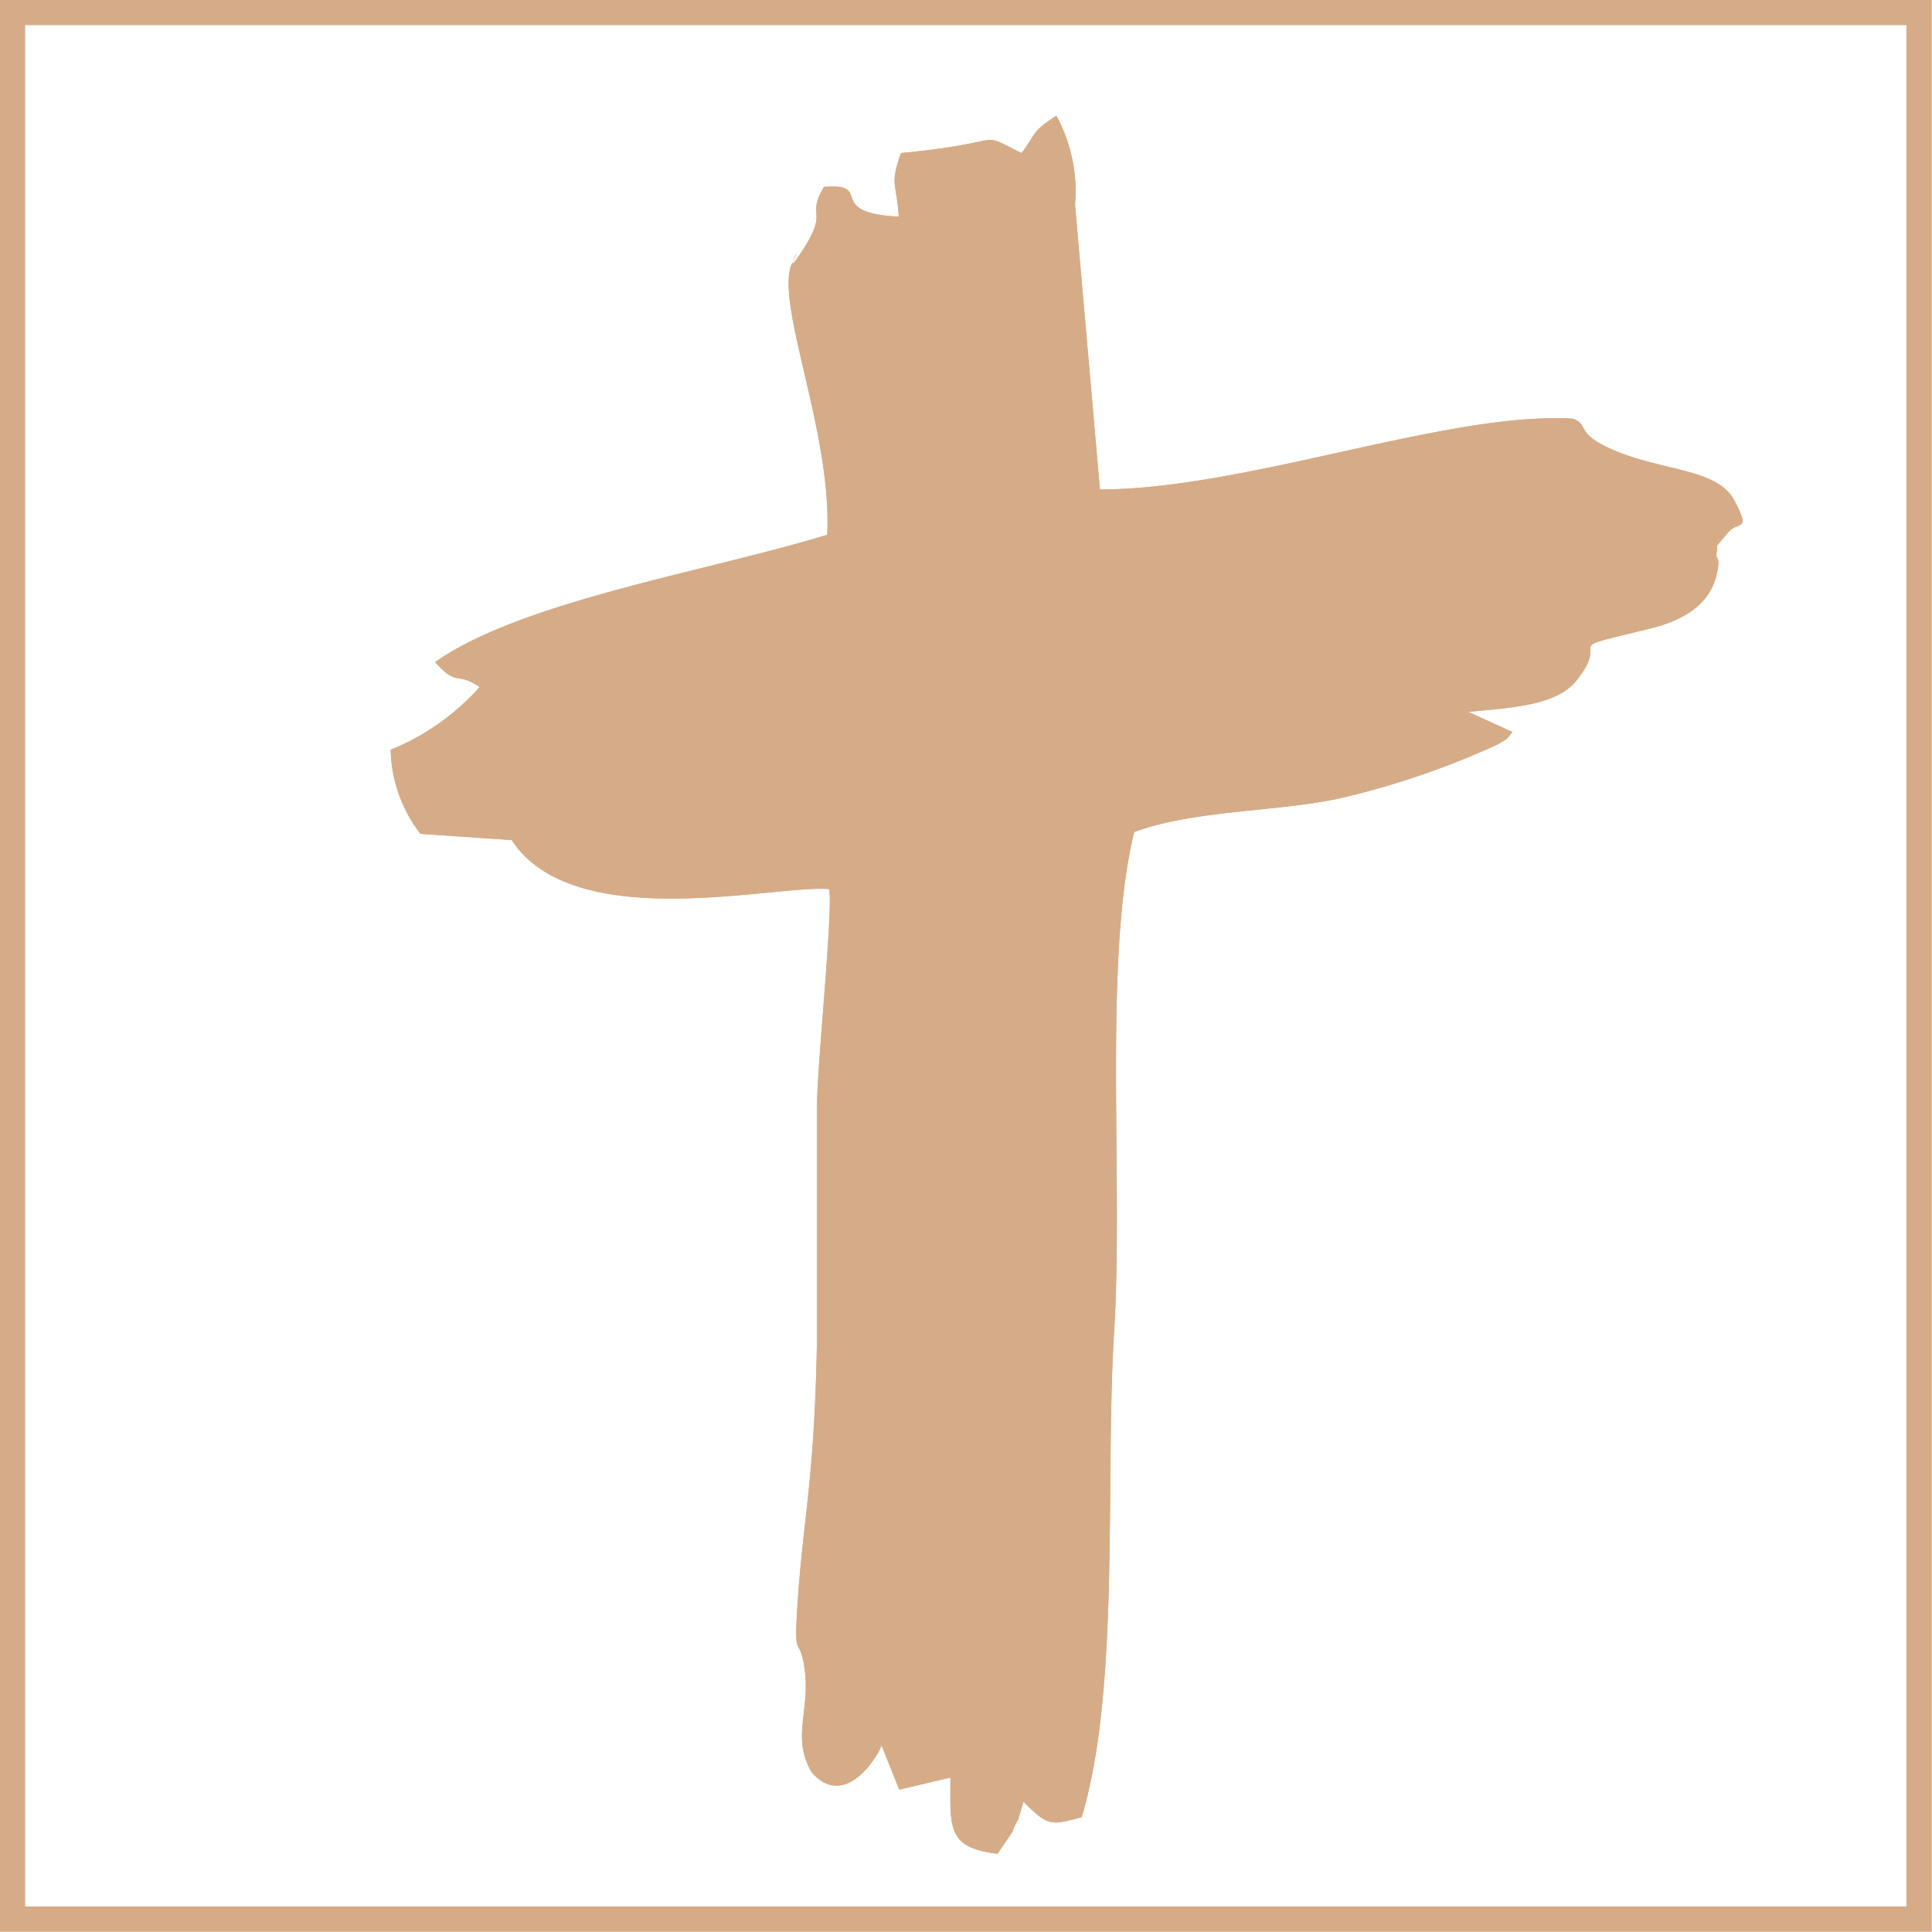 <?xml version="1.0" encoding="UTF-8"?> <svg xmlns="http://www.w3.org/2000/svg" viewBox="0 0 43.42 43.42"><defs><style>.cls-1{fill:#d5ac87;fill-rule:evenodd;}.cls-2{fill:none;stroke:#d5ac87;stroke-miterlimit:22.93;stroke-width:0.57px;}</style></defs><g id="Capa_2" data-name="Capa 2"><g id="Capa_1-2" data-name="Capa 1"><path class="cls-1" d="M23,40.49c.55.55.6.54,1.31.35.87-2.9.52-7.55.73-10.94s-.25-8.36.45-11.2c1.34-.5,3.22-.45,4.63-.76a18.51,18.51,0,0,0,3.54-1.21c.28-.17.18-.1.33-.28L33,16c.84-.09,1.93-.12,2.4-.67.88-1.06-.49-.67,1.63-1.19.82-.19,1.42-.57,1.56-1.27.09-.46-.06-.2,0-.51l0-.1.22-.26c.24-.33.56,0,.17-.75s-1.71-.65-2.86-1.2c-.71-.34-.41-.51-.77-.64C32.55,9.24,28,11,24.72,11l-.56-6.4a3.55,3.55,0,0,0-.42-2c-.56.37-.42.35-.78.84-1.06-.52-.19-.24-2.71,0-.26.73-.1.65-.05,1.43-1.7-.09-.53-.76-1.68-.67-.41.68.11.5-.46,1.39s.06-.37-.26.33c-.4.88.91,3.81.79,6.1-2.68.82-6.87,1.49-8.81,2.86.52.58.45.19,1,.56a5.37,5.37,0,0,1-2,1.41,3.2,3.2,0,0,0,.67,1.89l2.05.14c1.4,2.14,5.91,1,7.13,1.1.11.33-.27,4-.27,4.91,0,1.78,0,3.51,0,5.3-.06,3.21-.33,4-.45,6.08-.06,1,.06.54.16,1.15.17,1-.3,1.59.17,2.41.79.91,1.58-.52,1.57-.61l.4,1,1.15-.27c0,1.11-.09,1.58,1.06,1.71l.34-.5c0-.05.1-.23.12-.26Z"></path><path class="cls-1" d="M23,40.49c.55.55.6.54,1.31.35.87-2.9.52-7.55.73-10.94s-.25-8.36.45-11.2c1.34-.5,3.22-.45,4.63-.76a18.51,18.51,0,0,0,3.54-1.21c.28-.17.18-.1.33-.28L33,16c.84-.09,1.93-.12,2.4-.67.88-1.06-.49-.67,1.63-1.19.82-.19,1.42-.57,1.56-1.27.09-.46-.06-.2,0-.51l0-.1.22-.26c.24-.33.56,0,.17-.75s-1.71-.65-2.86-1.2c-.71-.34-.41-.51-.77-.64C32.55,9.24,28,11,24.72,11l-.56-6.4a3.55,3.55,0,0,0-.42-2c-.56.37-.42.35-.78.84-1.06-.52-.19-.24-2.71,0-.26.73-.1.65-.05,1.43-1.7-.09-.53-.76-1.68-.67-.41.68.11.5-.46,1.39s.06-.37-.26.33c-.4.88.91,3.81.79,6.1-2.68.82-6.87,1.49-8.81,2.86.52.58.45.19,1,.56a5.37,5.37,0,0,1-2,1.41,3.2,3.2,0,0,0,.67,1.89l2.05.14c1.4,2.14,5.91,1,7.13,1.1.11.33-.27,4-.27,4.91,0,1.78,0,3.51,0,5.3-.06,3.21-.33,4-.45,6.08-.06,1,.06.54.16,1.15.17,1-.3,1.59.17,2.41.79.91,1.58-.52,1.57-.61l.4,1,1.15-.27c0,1.11-.09,1.58,1.06,1.71l.34-.5c0-.05.1-.23.12-.26Z"></path><rect class="cls-2" x="0.28" y="0.28" width="42.85" height="42.85"></rect></g></g></svg> 